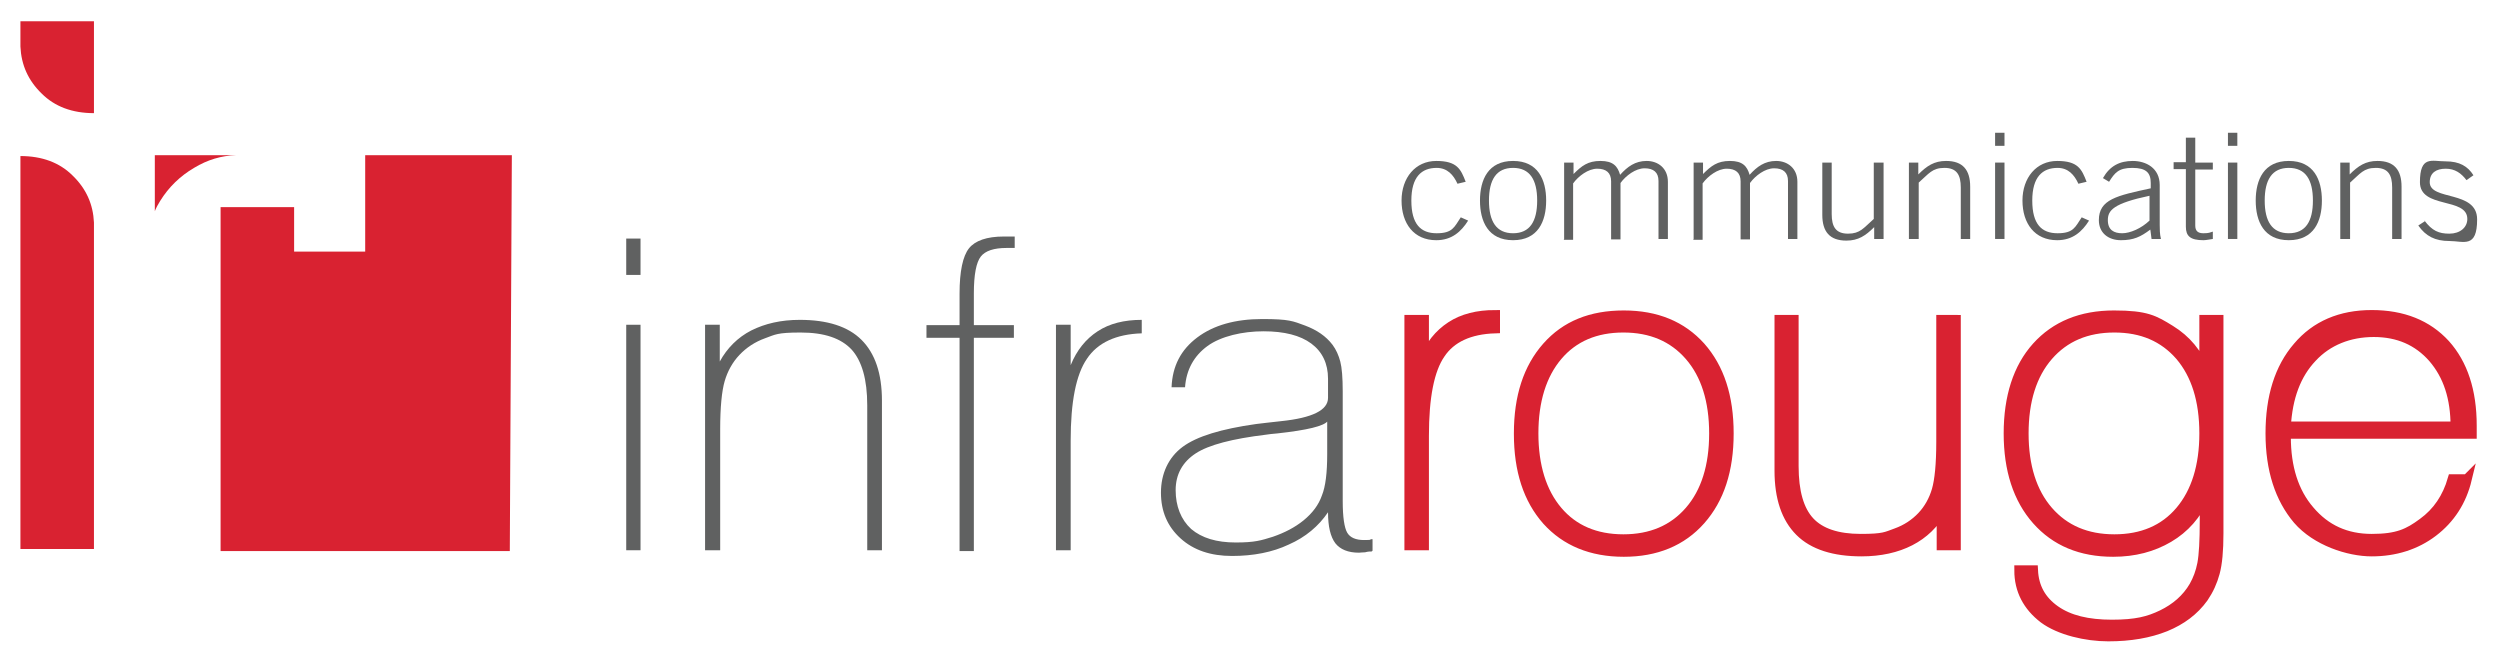 <svg xmlns="http://www.w3.org/2000/svg" id="Layer_1" viewBox="0 0 612 163.2"><defs><style>      .st0 {        stroke: #d92231;        stroke-width: 2.4px;      }      .st0, .st1 {        fill: #d92231;      }      .st2 {        fill: #606161;      }    </style></defs><g><path class="st2" d="M153.3,67.3v-8.9h3.5v8.9h-3.5ZM153.3,134.7v-55.2h3.5v55.2h-3.5Z"></path><path class="st2" d="M172.6,134.7v-55.2h3.6v9c1.8-3.3,4.4-5.9,7.7-7.6,3.4-1.7,7.3-2.6,11.9-2.6,6.7,0,11.8,1.6,15.1,4.9,3.3,3.3,5,8.2,5,14.9v36.6h-3.6v-35.5c0-6.3-1.3-10.8-3.8-13.6-2.6-2.8-6.7-4.2-12.5-4.2s-6.2.5-8.7,1.4c-2.5.9-4.6,2.3-6.3,4.1-1.7,1.8-2.9,4-3.6,6.4-.7,2.4-1.1,6.4-1.1,11.8v29.6h-3.6Z"></path><path class="st2" d="M248.4,60.7c-.2,0-.6,0-1,0-.5,0-.8,0-1,0-3.1,0-5.2.7-6.3,2.1-1.1,1.4-1.7,4.4-1.7,9v7.8h9.8v3.1h-9.8v52.2h-3.5v-52.2h-8.1v-3.1h8.1v-7.7c0-5.5.8-9.2,2.3-11.1,1.5-1.9,4.4-2.9,8.5-2.9s1.2,0,1.6,0c.4,0,.7,0,1.1,0v2.8Z"></path><path class="st2" d="M258.5,134.7v-55.2h3.6v9.9c1.5-3.7,3.7-6.4,6.6-8.3,2.9-1.9,6.5-2.8,10.8-2.8v3.3c-6.3.2-10.8,2.3-13.4,6.2-2.7,3.9-4,10.6-4,20.1v26.8h-3.6Z"></path><path class="st2" d="M335.8,135c-.4,0-.9,0-1.6.2-.7,0-1.2.1-1.5.1-2.7,0-4.6-.8-5.8-2.3-1.2-1.6-1.8-4.1-1.8-7.6-2.3,3.4-5.5,6.1-9.6,7.9-4,1.9-8.7,2.8-13.9,2.8s-9.4-1.4-12.6-4.3c-3.2-2.9-4.8-6.6-4.8-11.2s1.8-8.6,5.3-11.2c3.5-2.6,9.5-4.4,18-5.6,1.5-.2,3.5-.4,6.1-.7,7.7-.8,11.5-2.7,11.5-5.7v-4.7c0-3.7-1.4-6.6-4.1-8.6-2.7-2-6.6-3-11.7-3s-10.4,1.2-13.7,3.6c-3.3,2.4-5.2,5.8-5.5,10.1h-3.3c.2-5.2,2.3-9.2,6.3-12.2,4-3,9.3-4.5,15.9-4.5s7.5.5,10.5,1.6c2.9,1.1,5.1,2.6,6.7,4.7.9,1.2,1.5,2.6,1.9,4.1s.6,4,.6,7.3v26.9c0,3.9.4,6.5,1.1,7.7.7,1.2,2.1,1.8,4.1,1.8s1,0,1.8-.2c.1,0,.3,0,.3,0v2.8ZM325,103.1c-.9,1.2-5,2.2-12.3,3-1.2.1-2.1.2-2.7.3-8.3,1-14.1,2.5-17.3,4.6-3.2,2.1-4.9,5.1-4.9,9s1.3,7.2,3.8,9.5c2.6,2.2,6.2,3.3,10.9,3.3s6.2-.5,9.1-1.4c2.9-1,5.4-2.3,7.5-4,2.2-1.8,3.7-3.8,4.5-6.1.9-2.2,1.3-5.6,1.3-10.1v-8.2Z"></path><path class="st0" d="M345,133.5v-55.2h3.6v9.9c1.5-3.7,3.7-6.4,6.6-8.3,2.9-1.9,6.5-2.8,10.8-2.8v3.3c-6.3.2-10.8,2.3-13.4,6.2-2.7,3.9-4,10.6-4,20.1v26.8h-3.6Z"></path><path class="st0" d="M371.8,106.1c0-9,2.3-16,6.9-21.2,4.6-5.2,10.8-7.7,18.8-7.7s14.2,2.6,18.8,7.7c4.6,5.2,6.9,12.2,6.9,21.2s-2.3,16-6.9,21.2c-4.6,5.2-10.9,7.8-18.8,7.8s-14.2-2.6-18.8-7.7c-4.6-5.2-6.9-12.2-6.9-21.2ZM375.4,106.1c0,8,2,14.4,5.9,19,3.9,4.6,9.3,6.9,16.1,6.9s12.2-2.3,16.2-6.9c4-4.6,6-11,6-19s-2-14.4-6-19c-4-4.6-9.4-6.9-16.2-6.9s-12.2,2.3-16.1,6.9c-3.9,4.6-5.9,11-5.9,19Z"></path><path class="st0" d="M478.8,78.3v55.2h-3.5v-8.6c-1.8,3.3-4.4,5.8-7.7,7.5-3.3,1.7-7.3,2.6-11.9,2.6-6.7,0-11.8-1.6-15.1-4.9-3.3-3.3-5-8.2-5-14.9v-36.9h3.5v35.8c0,6.3,1.3,10.8,3.9,13.6,2.6,2.8,6.8,4.2,12.5,4.2s6.2-.5,8.7-1.4,4.6-2.3,6.3-4.1c1.7-1.8,2.9-4,3.6-6.4.7-2.4,1.1-6.4,1.1-11.8v-29.9h3.5Z"></path><path class="st0" d="M539.6,121.7c-1.9,4.3-4.8,7.6-8.7,9.9-3.9,2.3-8.4,3.5-13.6,3.5-7.9,0-14.1-2.6-18.7-7.8-4.6-5.2-6.9-12.3-6.9-21.2s2.3-16.1,6.9-21.2c4.6-5.1,10.9-7.7,18.9-7.7s9.9,1.2,13.8,3.6,6.6,5.7,8.3,9.9v-12.4h3.5v52.3c0,4.2-.3,7.4-.9,9.6-.6,2.2-1.5,4.2-2.8,6.1-2.3,3.2-5.4,5.5-9.3,7.1-4,1.6-8.6,2.4-14,2.4s-11.9-1.5-15.8-4.4c-3.9-3-6-6.9-6-11.8h3.4c.2,4.2,2,7.4,5.4,9.8,3.4,2.4,8,3.5,13.9,3.5s9-.8,12.3-2.4c3.3-1.6,6-3.9,7.8-7,.9-1.6,1.6-3.4,2-5.5.4-2.1.6-5.6.6-10.6v-5.6ZM539.6,106.1c0-8.1-2-14.4-5.9-19-4-4.6-9.3-6.9-16.1-6.9s-12.2,2.3-16.2,6.9c-4,4.6-6,11-6,19s2,14.4,6,19c4,4.6,9.4,6.9,16.2,6.9s12.2-2.3,16.1-6.9c3.9-4.6,5.9-11,5.9-19Z"></path><path class="st0" d="M603.9,117.3c-1.3,5.4-4.1,9.7-8.3,12.9-4.2,3.2-9.3,4.8-15,4.8s-13.6-2.6-18.1-7.8c-4.4-5.2-6.7-12.2-6.7-21.1s2.2-16,6.7-21.2c4.4-5.2,10.5-7.8,18.1-7.8s13.6,2.4,18,7.2c4.3,4.8,6.5,11.4,6.5,19.9v2h-45.5v.8c0,7.4,1.9,13.5,5.8,18,3.9,4.6,8.9,6.9,15.2,6.9s9-1.3,12.5-3.9c3.6-2.6,6-6.2,7.3-10.7h3.5ZM559.6,104.4h41.5c0-7-1.8-12.5-5.5-16.8-3.7-4.2-8.5-6.3-14.5-6.3s-11.3,2.1-15.1,6.2c-3.9,4.1-6,9.7-6.4,16.9Z"></path></g><g><path class="st1" d="M23,54.5v79.9H5V38.2c5.3,0,9.6,1.6,12.8,4.8,3.3,3.2,5,7,5.2,11.5Z"></path><g><polygon class="st1" points="89.4 38 89.4 61.6 72 61.6 72 50.7 54 50.7 54 134.9 124.8 134.9 125.3 38 89.4 38"></polygon><path class="st1" d="M39.2,49.2c2.1-3.4,4.9-6.1,8.3-8.1,3.3-2,6.7-3,10.2-3.1h-19.8v13.7c.3-.8.8-1.7,1.3-2.5Z"></path></g><path class="st1" d="M5,11.4v-6.2h18v22.5c-5.3,0-9.6-1.6-12.8-4.8-3.3-3.2-5-7-5.2-11.5Z"></path></g><g><path class="st2" d="M356.8,45c-1-2.2-2.5-3.9-5.1-3.9-3.7,0-6.2,2.2-6.2,8s2.3,8,6.2,8,4.3-1.5,5.9-3.9l1.8.8c-1.7,2.7-4,4.8-7.8,4.8-5.5,0-8.5-4.1-8.5-9.7s3.4-9.7,8.5-9.7,6,2,7.2,5.1l-2.1.5Z"></path><path class="st2" d="M378.5,49.1c0,5.1-2,9.7-8.1,9.7s-8.1-4.6-8.1-9.7,2-9.7,8.1-9.7,8.1,4.6,8.1,9.7ZM364.5,49.1c0,5.1,1.8,8,5.9,8s5.9-2.9,5.9-8-1.8-8-5.9-8-5.9,2.9-5.9,8Z"></path><path class="st2" d="M382.9,58.5v-18.7h2.3v2.8c2-2,3.5-3.2,6.6-3.2s4.2,1.3,4.8,3.4c1.8-2,3.7-3.4,6.5-3.4s5.2,1.8,5.2,5.1v14h-2.3v-14.2c0-2.1-1.2-3.1-3.4-3.1s-4.6,1.8-5.9,3.6v13.8h-2.3v-14.2c0-2.1-1.2-3.1-3.4-3.1s-4.6,1.8-5.9,3.6v13.8h-2.3Z"></path><path class="st2" d="M414.6,58.5v-18.7h2.3v2.8c2-2,3.5-3.2,6.6-3.2s4.2,1.3,4.8,3.4c1.8-2,3.7-3.4,6.5-3.4s5.2,1.8,5.2,5.1v14h-2.3v-14.2c0-2.1-1.2-3.1-3.4-3.1s-4.6,1.8-5.9,3.6v13.8h-2.3v-14.2c0-2.1-1.2-3.1-3.4-3.1s-4.6,1.8-5.9,3.6v13.8h-2.3Z"></path><path class="st2" d="M461.1,39.8v18.7h-2.3v-2.9c-2.1,2.1-3.9,3.3-6.8,3.3-4.1,0-5.9-2.2-5.9-6.3v-12.8h2.3v12.6c0,3.1,1,4.8,4,4.8s3.8-1.4,6.3-3.6v-13.8h2.3Z"></path><path class="st2" d="M467.3,58.5v-18.7h2.3v2.9c2.1-2.1,3.9-3.3,6.8-3.3,4.1,0,5.9,2.2,5.9,6.3v12.8h-2.3v-12.6c0-3.1-1-4.8-4-4.8s-3.8,1.4-6.3,3.6v13.8h-2.3Z"></path><path class="st2" d="M488.4,35.7v-3.2h2.3v3.2h-2.3ZM490.7,58.5h-2.3v-18.7h2.3v18.7Z"></path><path class="st2" d="M508.8,45c-1-2.2-2.5-3.9-5.1-3.9-3.7,0-6.2,2.2-6.2,8s2.3,8,6.2,8,4.3-1.5,5.9-3.9l1.8.8c-1.7,2.7-4,4.8-7.8,4.8-5.5,0-8.5-4.1-8.5-9.7s3.4-9.7,8.5-9.7,6,2,7.2,5.1l-2.1.5Z"></path><path class="st2" d="M526.7,58.5l-.3-2.3c-2.4,1.8-4.1,2.6-7.2,2.6s-5.4-1.8-5.4-4.9c0-5.1,4.4-6,12.7-7.8v-1.3c0-2.5-1.1-3.7-4.5-3.7s-4.3,1.2-5.7,3.4l-1.5-.9c1.7-3,4.1-4.2,7.3-4.2s6.6,1.7,6.6,5.9v9.8c0,.9,0,2.2.3,3.4h-2.2ZM526.3,47.9c-9,1.9-10.3,3.6-10.3,6s1.5,3.2,3.5,3.2,4.7-1.2,6.7-3.1v-6.1Z"></path><path class="st2" d="M535.1,39.8v-6.1h2.3v6.1h4.3v1.7h-4.3v13.7c0,1.3.6,1.9,2,1.9s1.6-.2,2.3-.4v1.8c-.8.1-1.6.3-2.3.3-3.2,0-4.3-1-4.3-3.3v-14.1h-3v-1.7h3Z"></path><path class="st2" d="M545.4,35.7v-3.2h2.3v3.2h-2.3ZM547.7,58.5h-2.3v-18.7h2.3v18.7Z"></path><path class="st2" d="M568.4,49.1c0,5.1-2,9.7-8.1,9.7s-8.1-4.6-8.1-9.7,2-9.7,8.1-9.7,8.1,4.6,8.1,9.7ZM554.4,49.1c0,5.1,1.8,8,5.9,8s5.9-2.9,5.9-8-1.8-8-5.9-8-5.9,2.9-5.9,8Z"></path><path class="st2" d="M572.9,58.5v-18.7h2.3v2.9c2.1-2.1,3.9-3.3,6.8-3.3,4.1,0,5.9,2.2,5.9,6.3v12.8h-2.3v-12.6c0-3.1-1-4.8-4-4.8s-3.8,1.4-6.3,3.6v13.8h-2.3Z"></path><path class="st2" d="M593.5,54c1.9,2.5,3.5,3.2,6.1,3.2s4.4-1.5,4.4-3.6c0-5.4-11.6-2.4-11.6-9s2.9-5.1,6.3-5.1,5.4,1.2,6.8,3.4l-1.7,1.2c-1.3-1.7-2.8-2.8-5.1-2.8s-3.9,1-3.9,3.3c0,4.6,11.6,1.9,11.6,9.1s-3.3,5.3-6.8,5.3-5.8-1.2-7.6-3.8l1.7-1.1Z"></path></g></svg>